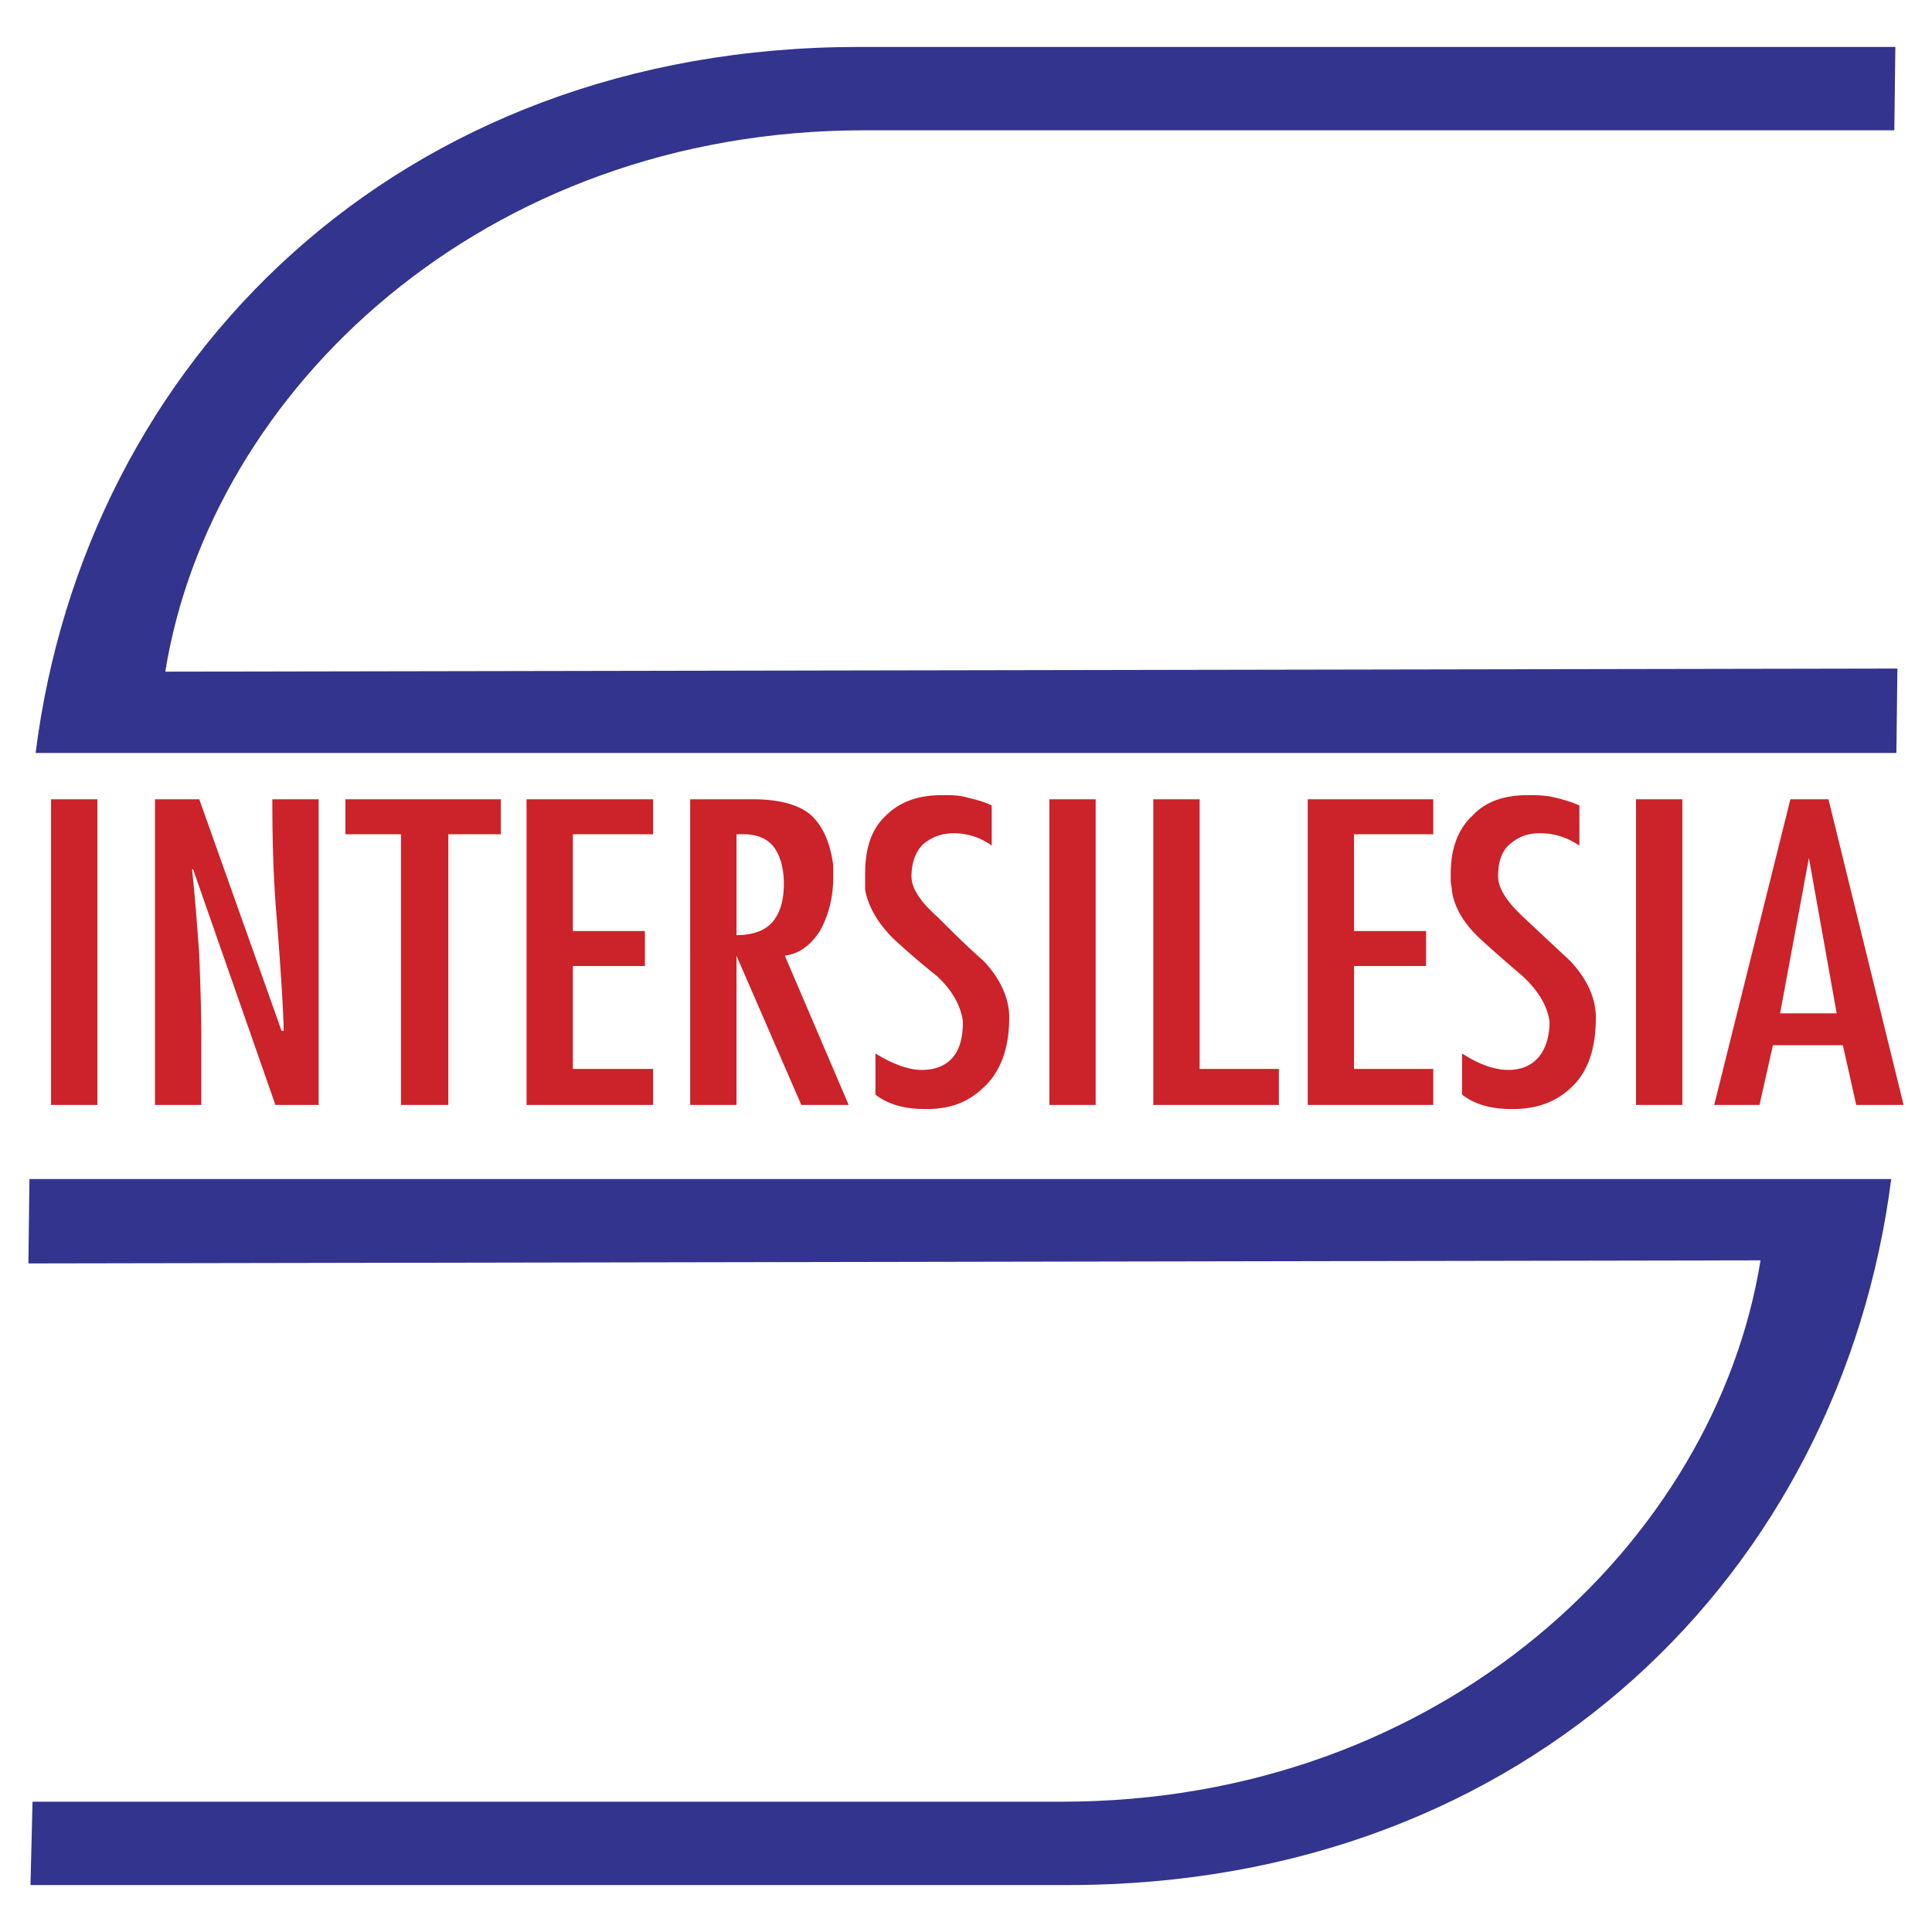 <svg xmlns="http://www.w3.org/2000/svg" width="2500" height="2500" viewBox="0 0 192.756 192.756"><g fill-rule="evenodd" clip-rule="evenodd"><path fill="#fff" d="M0 0h192.756v192.756H0V0z"/><path d="M189.305 66.703l-.102 8.42H3.554C8.482 36.001 39.698 4.683 85.7 4.683h103.4L188.998 13H86.212c-37.992 0-65.203 25.979-69.72 54.011l172.813-.308zM2.834 126.053l.103-8.42h185.752c-5.031 39.123-36.145 70.439-82.146 70.439H3.04l.206-8.316h102.682c37.992 0 65.203-25.979 69.721-54.012l-172.815.309z" fill="#33348e"/><path d="M9.714 79.744v30.497h-4.62V79.744h4.62zm5.751 30.496V79.744h4.415l8.214 23.104h.206c0-1.232-.206-5.135-.719-11.604-.308-3.594-.411-7.496-.411-11.5h4.621v30.497h-4.313l-8.215-23.514h-.103c.308 2.875.513 5.647.719 8.522.103 2.773.206 5.648.206 8.523v6.469h-4.62v-.001zm18.996-30.496h15.505v3.491h-5.237v27.005h-4.723V83.235h-5.545v-3.491zm18.072 0h12.63v3.491h-8.009v9.652h7.188v3.491h-7.188v10.269h8.009v3.594h-12.63V79.744zm16.326 30.496V79.744h6.264c2.567 0 4.518.514 5.75 1.54 1.232 1.13 1.951 2.772 2.259 5.032v1.232c0 2.054-.514 3.902-1.335 5.34-.924 1.438-2.054 2.259-3.491 2.464l6.366 14.889h-4.724L73.48 95.352v14.889h-4.621v-.001zm4.621-16.942c1.746 0 2.978-.513 3.697-1.438s1.027-2.157 1.027-3.697c0-1.438-.308-2.567-.822-3.389-.616-1.026-1.746-1.54-3.183-1.54h-.719v10.064zm13.862 11.807c1.848 1.131 3.389 1.643 4.621 1.643 1.335 0 2.362-.41 3.081-1.232.719-.82 1.027-2.053 1.027-3.594-.206-1.539-1.027-3.08-2.567-4.518a77.881 77.881 0 0 1-4.416-3.798c-1.541-1.541-2.464-3.184-2.772-4.826v-.924-.719c0-2.464.616-4.416 2.054-5.75 1.438-1.438 3.286-2.054 5.647-2.054.821 0 1.643 0 2.361.206.822.205 1.746.41 2.568.821v4.004a6.453 6.453 0 0 0-3.799-1.232c-1.232 0-2.259.411-3.08 1.129-.719.719-1.13 1.848-1.13 3.183 0 1.129.821 2.464 2.567 4.005 1.54 1.54 2.978 2.978 4.62 4.415 1.746 1.848 2.566 3.799 2.566 5.647 0 3.184-.924 5.545-2.668 7.086-1.541 1.438-3.286 2.053-5.648 2.053-2.054 0-3.696-.41-5.031-1.438v-4.107h-.001zm21.974-25.361v30.497h-4.621V79.744h4.621zm5.75 0h4.621v26.903h7.906v3.594h-12.527V79.744zm15.403 0h12.527v3.491h-7.906v9.652h7.188v3.491h-7.188v10.269h7.906v3.594h-12.527V79.744zm15.402 25.361c1.746 1.131 3.285 1.643 4.621 1.643 1.232 0 2.258-.41 2.977-1.232.719-.82 1.129-2.053 1.129-3.594-.205-1.539-1.129-3.08-2.668-4.518-1.438-1.232-2.875-2.463-4.312-3.798-1.645-1.541-2.568-3.184-2.773-4.826 0-.308-.104-.616-.104-.924v-.719c0-2.464.721-4.416 2.156-5.75 1.336-1.438 3.184-2.054 5.545-2.054.822 0 1.645 0 2.568.206.82.205 1.643.41 2.566.821v4.004c-1.232-.821-2.465-1.232-4.004-1.232-1.232 0-2.156.411-2.979 1.129-.82.719-1.129 1.848-1.129 3.183 0 1.129.82 2.464 2.465 4.005 1.643 1.54 3.182 2.978 4.723 4.415 1.746 1.848 2.566 3.799 2.566 5.647 0 3.184-.82 5.545-2.566 7.086-1.541 1.438-3.49 2.053-5.75 2.053-2.055 0-3.697-.41-5.031-1.438v-4.107zm21.973-25.361v30.497h-4.619V79.744h4.619zm10.783 0h3.799l7.496 30.497h-4.725l-1.334-5.955h-6.982l-1.336 5.955h-4.518l7.6-30.497zm4.619 21.358l-2.771-15.505-2.875 15.505h5.646z" fill="#cc2229"/></g></svg>